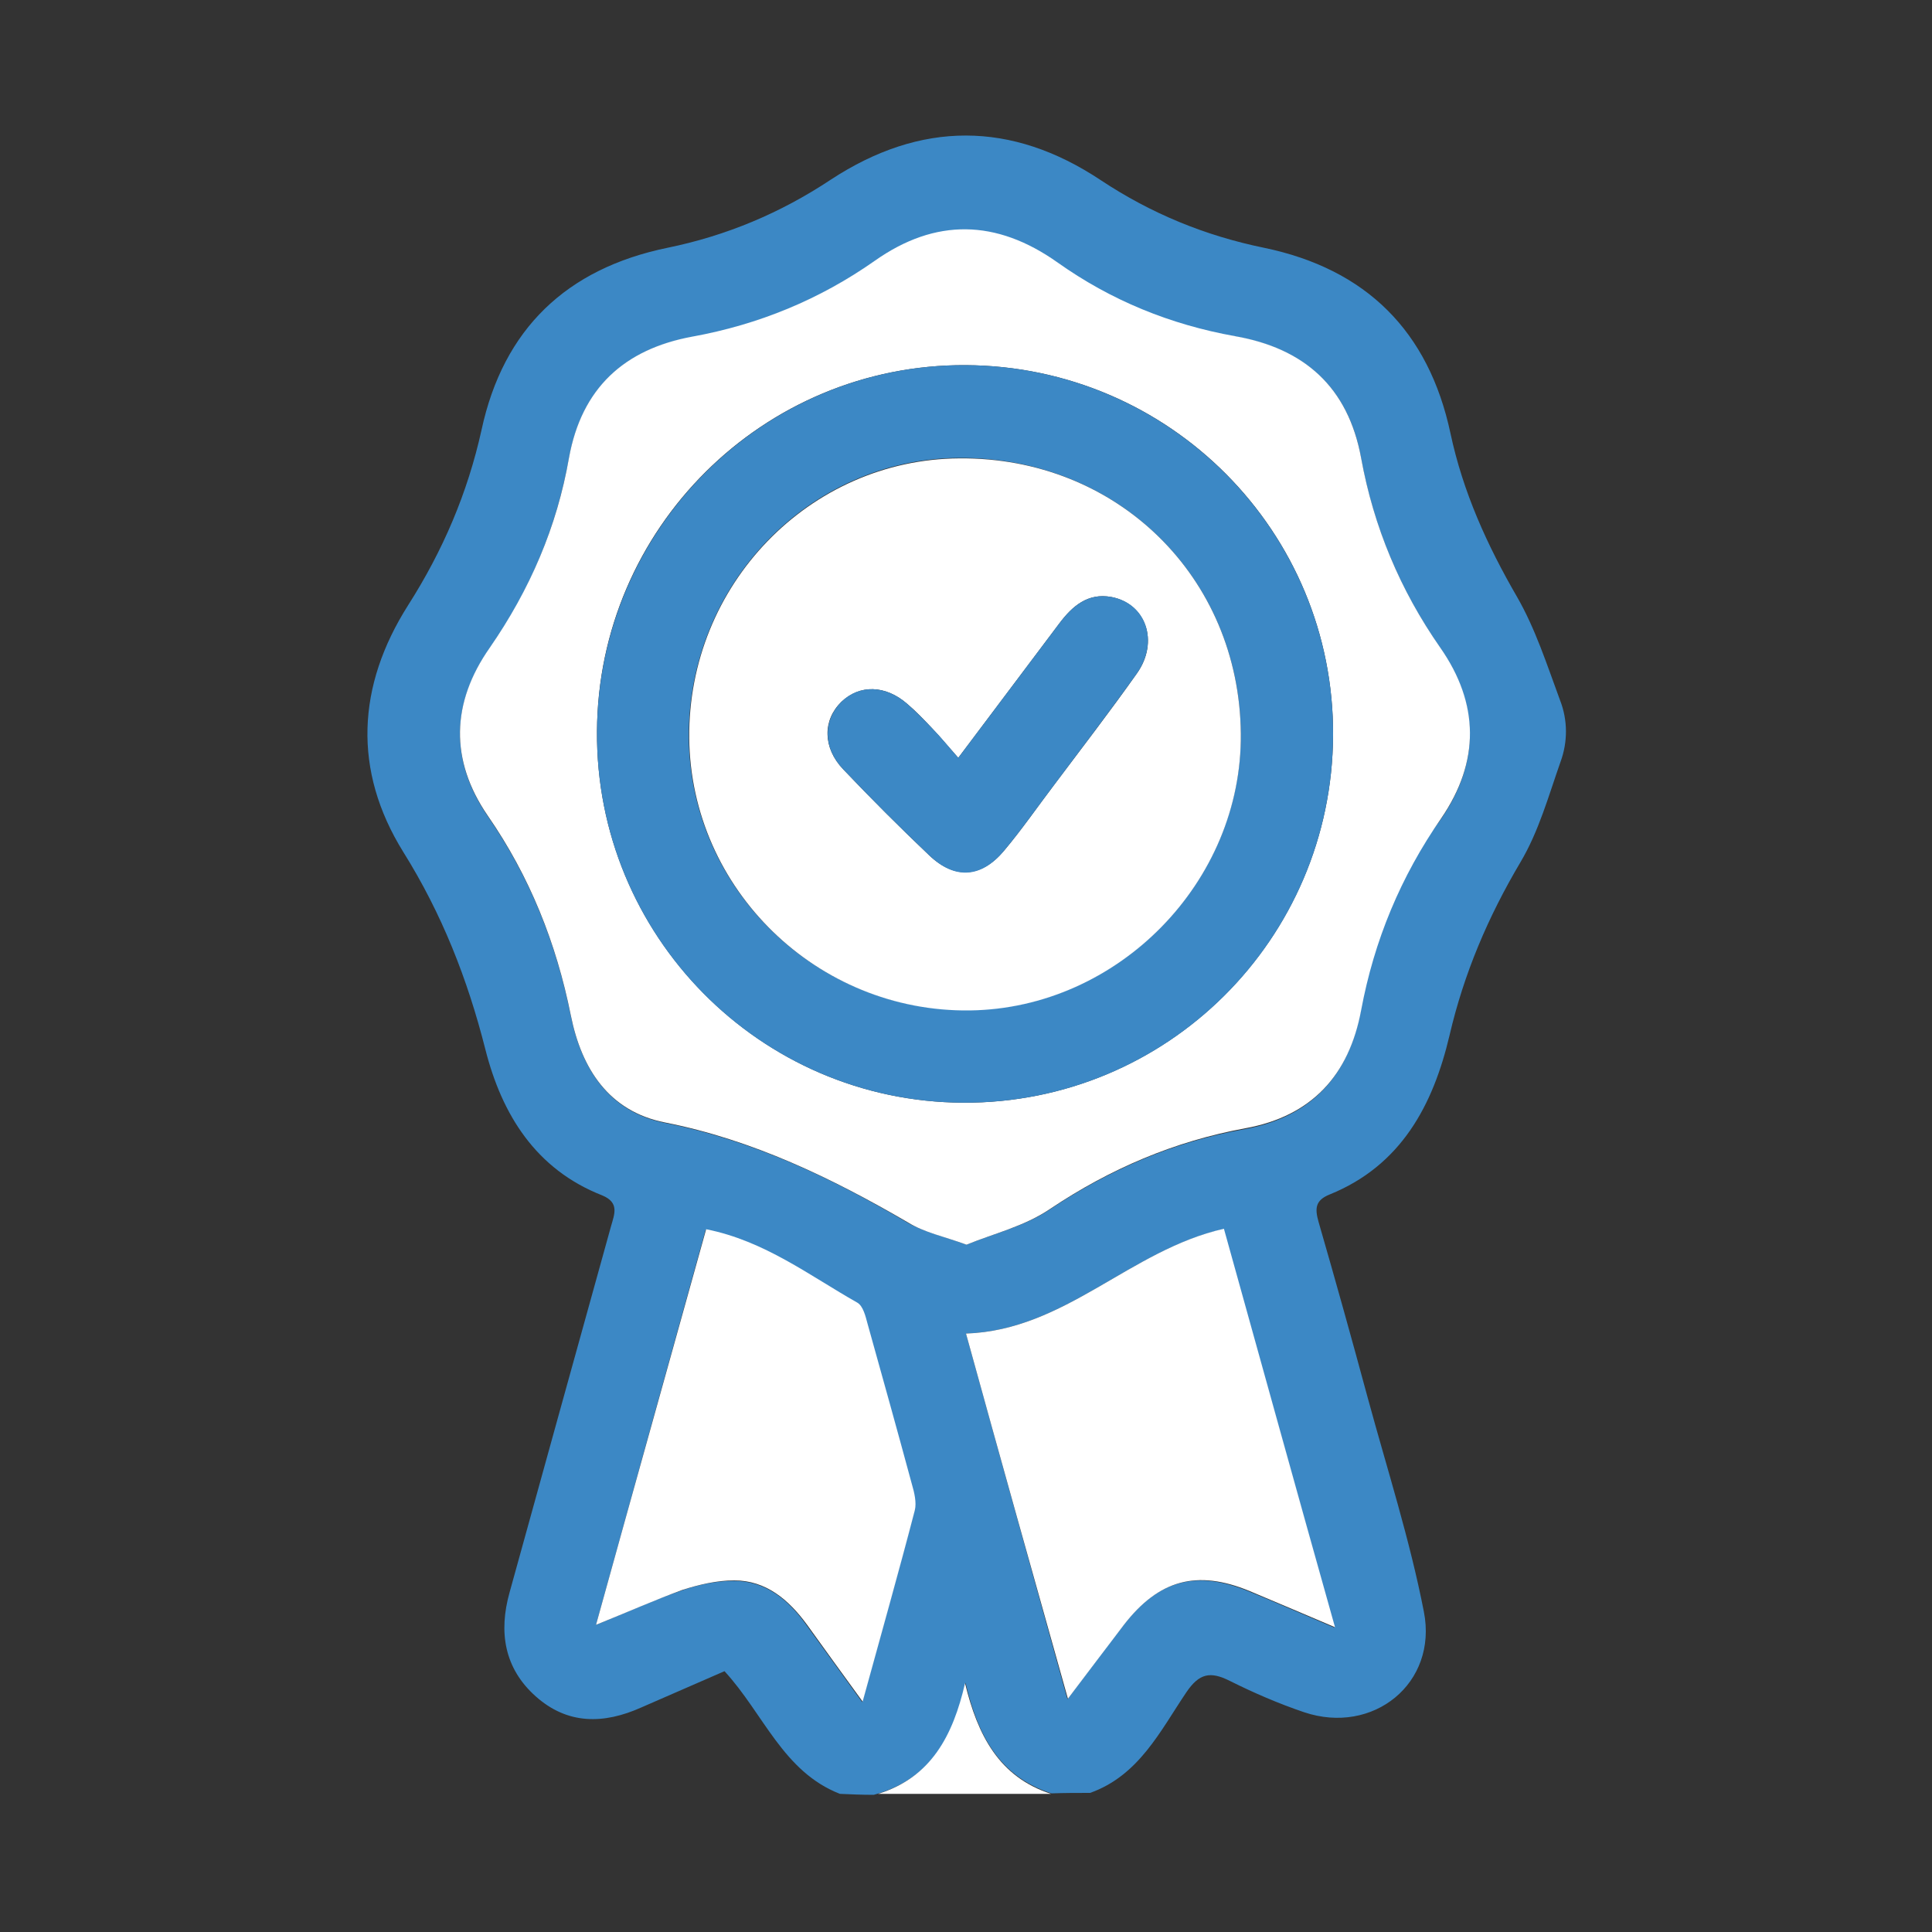 <?xml version="1.0" encoding="utf-8"?>
<!-- Generator: Adobe Illustrator 26.0.2, SVG Export Plug-In . SVG Version: 6.00 Build 0)  -->
<svg version="1.1" id="Layer_1" xmlns="http://www.w3.org/2000/svg" xmlns:xlink="http://www.w3.org/1999/xlink" x="0px" y="0px"
	 viewBox="0 0 400 400" style="enable-background:new 0 0 400 400;" xml:space="preserve">
<rect x="0" y="0" width="400" height="400" fill="#333333" stroke="none"/>
<style type="text/css">
	.st0{fill:#3C88C5;}
	.st1{fill:#FFFFFF;}
</style>
<g>
	<path class="st0" d="M173.9,371.4c-11.8-4.6-15.8-16.6-23.9-25.4c-5.7,2.5-11.5,5-17.2,7.5c-7.8,3.5-15.3,3.6-21.9-2.3
		c-6.5-5.8-7.7-13.3-5.4-21.5c7-25.3,14-50.6,21-75.8c0.7-2.5,1.8-4.9-1.8-6.4c-13.8-5.4-20.8-16.8-24.2-30.2
		c-3.7-14.6-9-28.1-17-40.9c-10.5-16.9-9.6-34.4,1-51.1c7.2-11.3,12.3-23.2,15.2-36.3c4.5-20.9,17.6-33.4,38.5-37.7
		c12.2-2.5,23.4-7.2,33.8-14.1c18.6-12.2,37.4-12.2,55.9,0.1c10.4,6.9,21.6,11.5,33.8,14c21.2,4.4,34.1,17.3,38.6,38.4
		c2.6,12.2,7.6,23.2,13.8,33.9c3.8,6.6,6.2,14.1,8.9,21.4c1.6,4.1,1.6,8.6,0.1,12.7c-2.5,7.1-4.5,14.4-8.3,20.8
		c-6.7,11.3-11.7,23-14.7,35.9c-3.4,14.4-10,26.9-24.8,32.9c-3,1.2-3.1,2.9-2.3,5.7c3.5,12.1,6.9,24.3,10.2,36.5
		c4,14.7,8.7,29.3,11.6,44.2c2.9,14.8-10.5,25.6-24.8,20.8c-5.3-1.8-10.4-4-15.4-6.5c-4-2-6.3-1.6-9,2.4c-5.4,8-9.8,17.2-19.9,20.8
		c-2.7,0-5.3,0-8,0.1c-10.9-3.5-15.3-12.2-17.8-22.9c-2.5,11.2-7.2,20-19,23.2C178.4,371.6,176.2,371.5,173.9,371.4z M200.1,257.7
		c5.6-2.3,12-3.8,17.1-7.2c12.4-8.3,25.8-14.1,40.4-16.7c15.6-2.8,23.4-13.2,24.8-29.7c0.9-11,5-21.6,12.3-29.9
		c11.6-13.1,12.6-26.8,3.5-40c-8.3-12-13.8-25-16.4-39.3c-2.7-15.2-12.4-23.3-27.7-25.5c-12.1-1.8-23.7-6.1-33.3-13.6
		c-13.2-10.2-26.4-11-39.7-1.7c-11.5,8-24,13.2-37.8,15.7c-14.1,2.5-22.9,10.7-25.5,25.1c-2.6,14.3-8.1,27.4-16.4,39.3
		c-8,11.4-8.3,23.3-0.4,34.8c8.7,12.6,14.2,26.4,17.2,41.4c2.2,10.8,7.8,19.8,19.5,22.1c18.2,3.6,34.5,11.4,50.3,20.7
		C191.4,255.1,195.5,256,200.1,257.7z M200,276.1c7,25.4,13.9,50.1,21,75.7c4.4-5.8,7.9-10.6,11.6-15.3c7.2-9.4,15.1-11.5,26-7
		c5.6,2.3,11.1,4.7,17.7,7.5c-7.8-28.2-15.4-55.2-23-82.5C233.9,258.8,220.6,275.4,200,276.1z M123.4,336.4
		c6.7-2.7,12.1-5.2,17.7-7.1c3.4-1.2,7.2-2,10.8-2c6.7,0,11.4,4,15.1,9.2c3.6,5,7.2,9.9,11.5,15.9c3.9-14.2,7.5-26.9,10.8-39.6
		c0.4-1.6-0.1-3.7-0.6-5.4c-3-11.1-6.1-22.2-9.2-33.3c-0.4-1.6-0.9-3.7-2.1-4.3c-9.9-5.7-19.2-12.8-31.3-15.2
		C138.6,281.5,131.2,308.3,123.4,336.4z"/>
	<path class="st1" d="M181.8,371.4c11-3.4,15.5-12.1,18-22.9c2.6,10.7,7,19.4,17.8,22.9C205.7,371.4,193.7,371.4,181.8,371.4z"/>
	<path class="st1" d="M200.1,257.7c-4.6-1.7-8.7-2.5-12.1-4.6c-15.8-9.2-32.1-17.1-50.3-20.7c-11.7-2.3-17.3-11.2-19.5-22.1
		c-3-15-8.5-28.8-17.2-41.4c-7.9-11.5-7.6-23.4,0.4-34.8c8.3-12,13.9-25,16.4-39.3c2.6-14.4,11.4-22.5,25.5-25.1
		c13.8-2.5,26.4-7.7,37.8-15.7c12.6-8.9,25.2-8.6,37.8,0.3c11.1,7.9,23.4,12.9,36.8,15.3c14.3,2.5,23.4,10.5,26.1,25.2
		c2.6,14.3,8.1,27.4,16.4,39.3c8.1,11.6,8.2,23.6,0.2,35.3c-8.4,12.1-13.9,25.3-16.6,39.8c-2.5,13.4-10.2,21.9-24,24.4
		c-14.7,2.7-28,8.4-40.4,16.7C212.1,253.9,205.7,255.4,200.1,257.7z M276,152.2c0.2-42.1-33.8-76.4-76.1-76.6
		c-41.9-0.2-76.1,33.8-76.3,75.8c-0.3,42.2,33.7,76.7,75.8,76.9C241.5,228.5,275.8,194.5,276,152.2z"/>
	<path class="st1" d="M200,276.1c20.6-0.7,33.9-17.3,53.4-21.7c7.6,27.3,15.1,54.4,23,82.5c-6.6-2.8-12.2-5.2-17.7-7.5
		c-10.9-4.5-18.8-2.3-26,7c-3.6,4.7-7.2,9.5-11.6,15.3C213.9,326.1,207,301.5,200,276.1z"/>
	<path class="st1" d="M123.4,336.4c7.8-28.2,15.3-54.9,22.8-81.9c12.1,2.4,21.4,9.6,31.3,15.2c1.2,0.7,1.7,2.8,2.1,4.3
		c3.1,11.1,6.2,22.2,9.2,33.3c0.5,1.7,1,3.8,0.6,5.4c-3.3,12.7-6.9,25.4-10.8,39.6c-4.3-5.9-7.9-10.9-11.5-15.9
		c-3.8-5.2-8.5-9.2-15.1-9.2c-3.6,0-7.4,0.9-10.8,2C135.5,331.3,130.1,333.7,123.4,336.4z"/>
	<path class="st0" d="M276,152.2c-0.2,42.3-34.4,76.3-76.6,76.1c-42.1-0.2-76.1-34.6-75.8-76.9c0.3-42,34.5-76,76.3-75.8
		C242.1,75.8,276.2,110.1,276,152.2z M256.9,151.9c-0.3-32.5-25.7-57.3-58.4-57.1c-31,0.2-56.1,26.3-55.9,57.9
		c0.3,31.4,26.5,56.8,58.1,56.4C231.5,208.8,257.1,182.6,256.9,151.9z"/>
	<path class="st1" d="M256.9,151.9c0.3,30.7-25.4,56.9-56.1,57.3c-31.6,0.4-57.8-25.1-58.1-56.4c-0.3-31.7,24.9-57.7,55.9-57.9
		C231.2,94.6,256.6,119.4,256.9,151.9z M198.4,156.9c-2.2-2.5-3.7-4.3-5.4-6.1c-1.7-1.8-3.3-3.5-5.2-5.1c-4.5-3.9-9.8-4-13.6-0.4
		c-3.9,3.8-3.9,9.5,0.4,14c5.8,6.1,11.7,12,17.8,17.8c5.3,5,10.8,4.6,15.5-1c3.7-4.4,7-9.2,10.5-13.8c5.7-7.6,11.5-15.1,17-22.9
		c4.6-6.5,1.9-14.4-5.3-15.8c-4.9-0.9-8.1,1.9-10.8,5.5C212.6,138,205.9,146.9,198.4,156.9z"/>
	<path class="st0" d="M198.4,156.9c7.5-10,14.2-18.9,20.9-27.8c2.7-3.6,5.9-6.4,10.8-5.5c7.2,1.3,9.9,9.2,5.3,15.8
		c-5.5,7.7-11.3,15.3-17,22.9c-3.5,4.6-6.8,9.4-10.5,13.8c-4.7,5.7-10.2,6.1-15.5,1c-6.1-5.8-12-11.7-17.8-17.8
		c-4.3-4.5-4.2-10.2-0.4-14c3.7-3.6,9.1-3.5,13.6,0.4c1.8,1.6,3.5,3.3,5.2,5.1C194.7,152.5,196.2,154.4,198.4,156.9z"/>
</g>
</svg>
